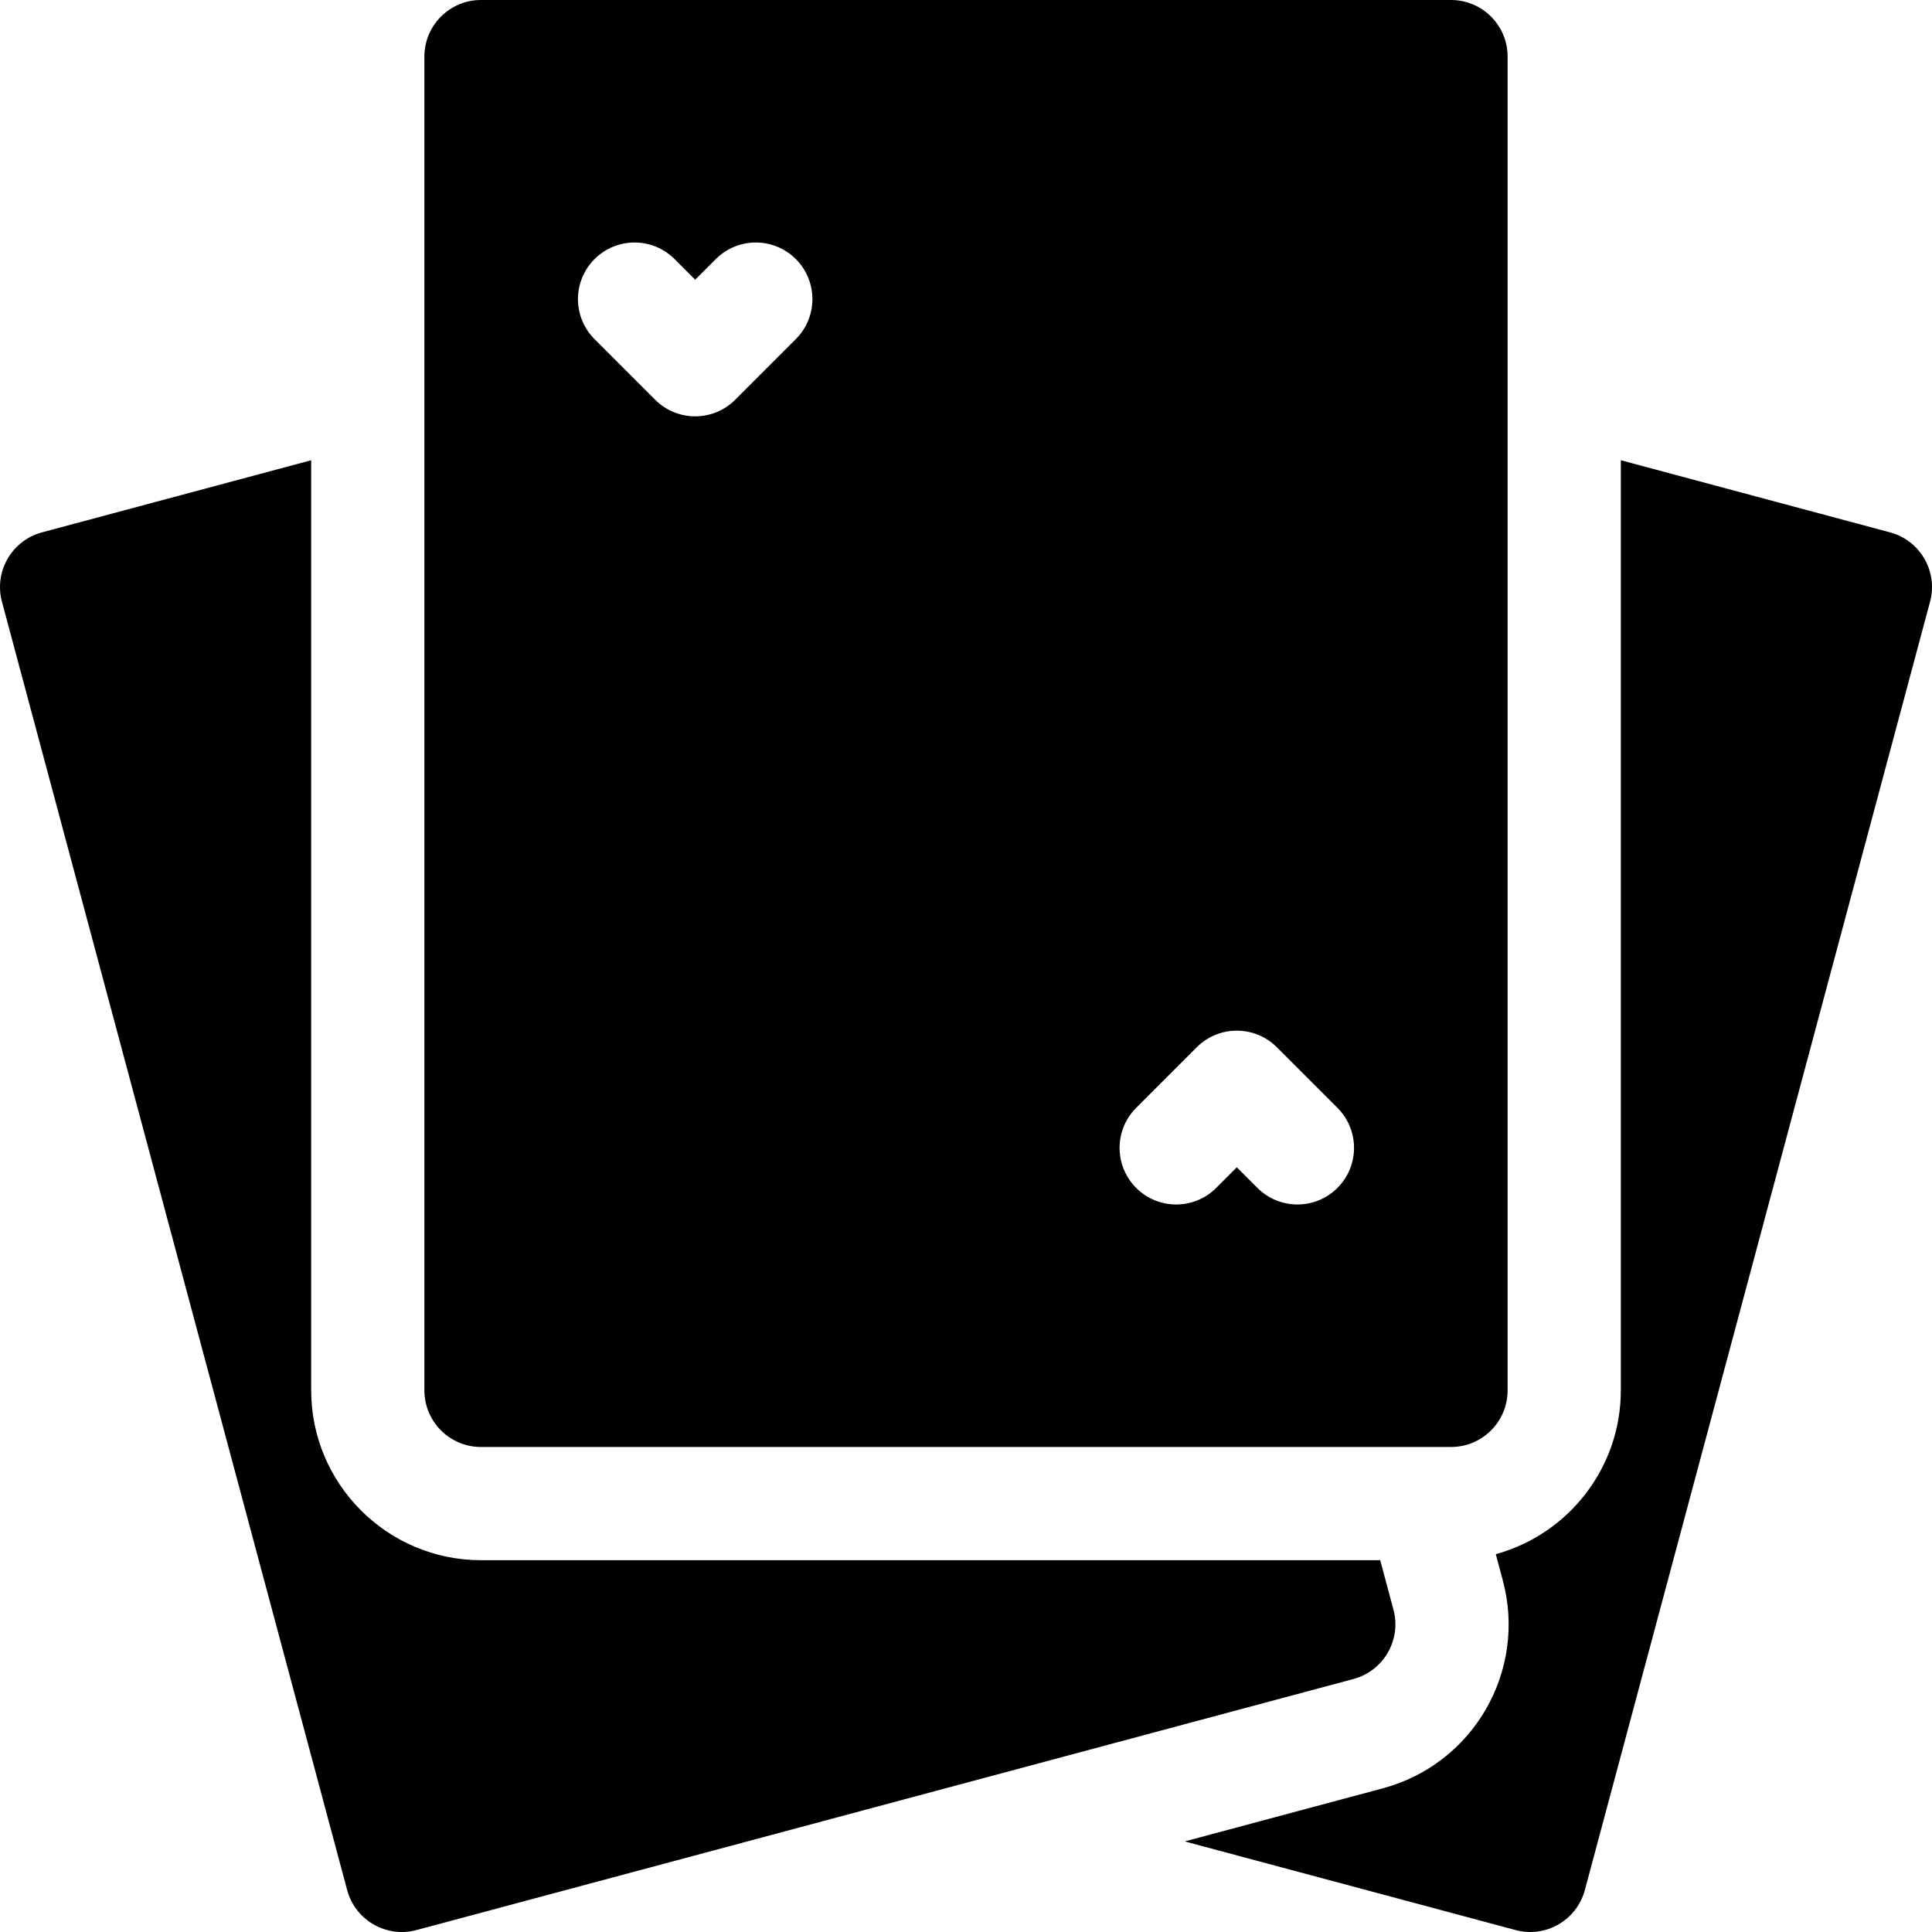 <svg id="Layer_1" enable-background="new 0 0 512 512" height="512" viewBox="0 0 512 512" width="512" xmlns="http://www.w3.org/2000/svg"><g><path d="m500.878 141.084-71.345-19.117v246.499c0 20.706-14.062 38.18-33.134 43.401l1.862 6.949c6.439 24.024-7.797 48.677-31.82 55.114l-52.484 14.063 87.674 23.492c8.002 2.144 16.227-2.605 18.371-10.607l91.483-341.423c2.144-8.001-2.605-16.226-10.607-18.371z"/><path d="m369.283 426.581-3.514-13.114h-238.302c-24.813 0-45-20.187-45-45v-246.499l-71.345 19.117c-8.002 2.144-12.751 10.369-10.607 18.371l91.483 341.423c2.144 8.002 10.369 12.751 18.371 10.607l248.307-66.533c8.002-2.145 12.751-10.37 10.607-18.372z"/><path d="m127.467 383.467h257.066c8.284 0 15-6.716 15-15v-353.467c0-8.284-6.716-15-15-15h-257.066c-8.284 0-15 6.716-15 15v353.467c0 8.284 6.716 15 15 15zm173.626-89.872 16.066-16.068c5.858-5.858 15.355-5.858 21.212 0 0 0 16.066 16.066 16.068 16.067 5.858 5.858 5.858 15.355 0 21.212-5.858 5.858-15.355 5.858-21.212 0l-5.46-5.46-5.461 5.461c-5.858 5.858-15.355 5.858-21.212 0-5.858-5.858-5.858-15.355-.001-21.212zm-143.533-224.935c5.858-5.858 15.355-5.858 21.212 0l5.461 5.461 5.46-5.46c5.858-5.858 15.355-5.858 21.212 0 5.858 5.858 5.858 15.355 0 21.212-.002.002-16.068 16.067-16.068 16.067-5.858 5.858-15.355 5.858-21.212 0l-16.065-16.067c-5.857-5.858-5.857-15.355 0-21.213z"/></g></svg>